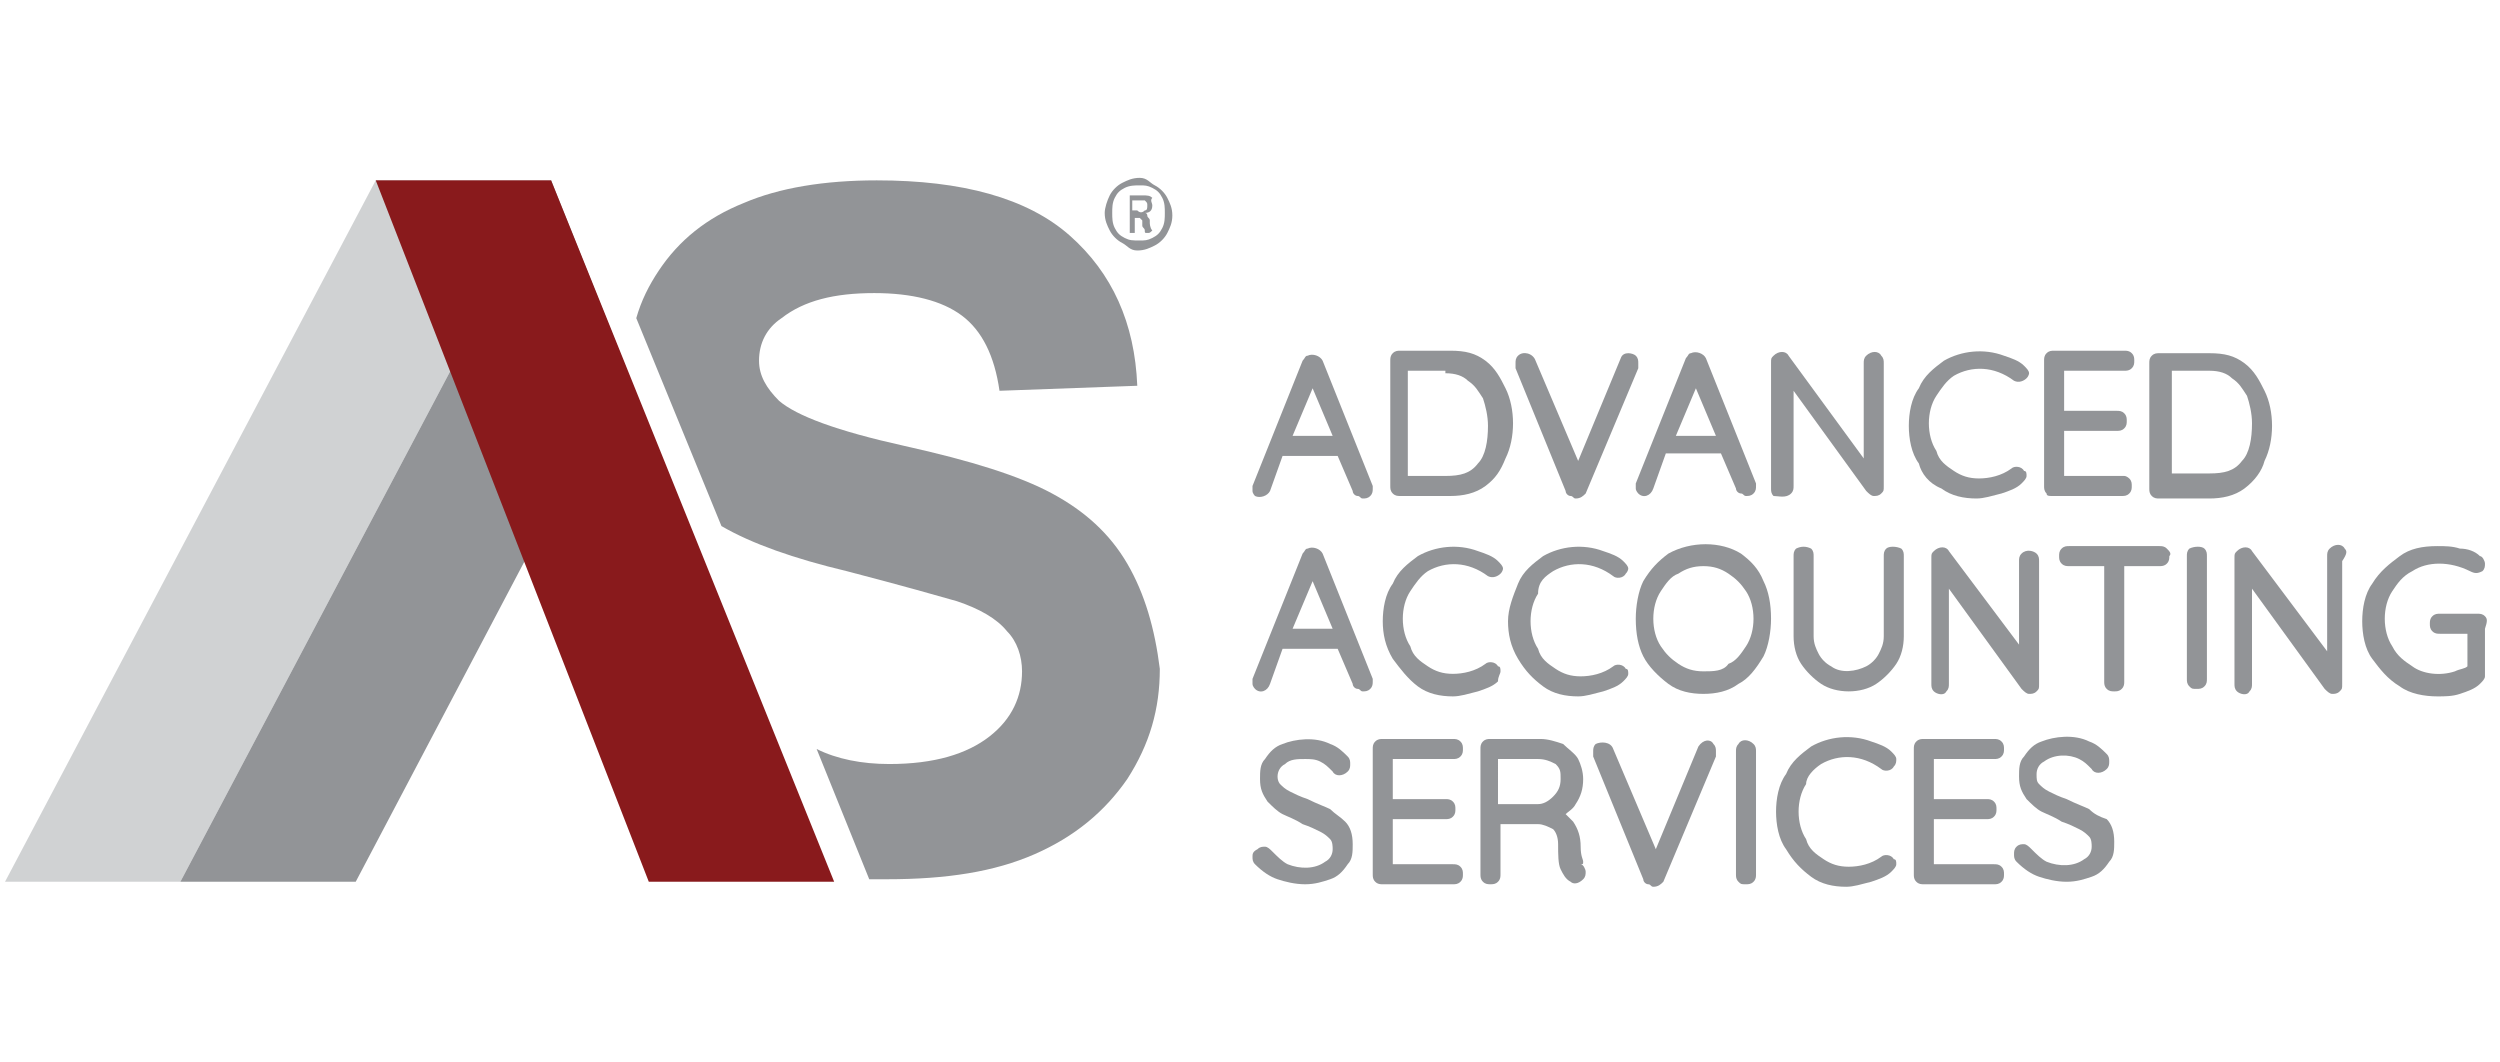 <?xml version="1.0" encoding="UTF-8"?>
<!-- Generator: Adobe Illustrator 27.0.0, SVG Export Plug-In . SVG Version: 6.00 Build 0)  -->
<svg xmlns="http://www.w3.org/2000/svg" xmlns:xlink="http://www.w3.org/1999/xlink" version="1.2" id="Layer_1" x="0px" y="0px" viewBox="0 0 99.8 42.4" overflow="visible" xml:space="preserve">
<g>
	<polygon fill="#D0D2D3" points="7.2,35.2 0.2,35.2 15,7.2 22,7.2  "></polygon>
	<polygon fill="#929497" points="14.2,35.2 7.2,35.2 22,7.2 25,14.7  "></polygon>
	<g>
		<path fill="#929497" d="M50.7,19.6l0.5-1.4h2.2l0.6,1.4c0,0.1,0.1,0.2,0.2,0.2c0.1,0,0.1,0.1,0.2,0.1c0.1,0,0.2,0,0.3-0.1    c0.1-0.1,0.1-0.2,0.1-0.3l0-0.1l-2-5c-0.1-0.2-0.4-0.3-0.6-0.2c-0.1,0-0.1,0.1-0.2,0.2l-2,5c0,0.1,0,0.1,0,0.2    c0,0.1,0.1,0.2,0.1,0.2C50.3,19.9,50.6,19.8,50.7,19.6z M51.6,17.4l0.8-1.9l0.8,1.9H51.6z M54.6,19.5L54.6,19.5L54.6,19.5    L54.6,19.5z"></path>
		<path fill="#929497" d="M55.9,19.8h2c0.5,0,1-0.1,1.4-0.4c0.4-0.3,0.6-0.6,0.8-1.1c0.2-0.4,0.3-0.9,0.3-1.4c0-0.5-0.1-1-0.3-1.4    c-0.2-0.4-0.4-0.8-0.8-1.1v0c-0.4-0.3-0.8-0.4-1.4-0.4h-2c-0.1,0-0.2,0-0.3,0.1c-0.1,0.1-0.1,0.2-0.1,0.3v5c0,0.1,0,0.2,0.1,0.3    C55.7,19.8,55.8,19.8,55.9,19.8z M57.7,14.9c0.4,0,0.7,0.1,0.9,0.3c0.3,0.2,0.4,0.4,0.6,0.7c0.1,0.3,0.2,0.7,0.2,1.1    c0,0.6-0.1,1.2-0.4,1.5c-0.3,0.4-0.7,0.5-1.3,0.5h-1.5v-4.2H57.7z"></path>
		<path fill="#929497" d="M62.5,19.6c0,0.1,0.1,0.2,0.2,0.2c0.1,0,0.1,0.1,0.2,0.1c0.2,0,0.3-0.1,0.4-0.2l2.1-5c0-0.1,0-0.1,0-0.2    c0-0.1,0-0.2-0.1-0.3l0,0c-0.1-0.1-0.5-0.2-0.6,0.1l-1.7,4.1l-1.7-4c-0.1-0.3-0.5-0.4-0.7-0.2c-0.1,0.1-0.1,0.2-0.1,0.3    c0,0.1,0,0.1,0,0.2L62.5,19.6z"></path>
		<path fill="#929497" d="M65.3,19.5c0,0.1,0.1,0.2,0.1,0.2c0.2,0.2,0.5,0.1,0.6-0.2l0.5-1.4h2.2l0.6,1.4c0,0.1,0.1,0.2,0.2,0.2    c0.1,0,0.1,0.1,0.2,0.1c0.1,0,0.2,0,0.3-0.1c0.1-0.1,0.1-0.2,0.1-0.3l0-0.1l-2-5c-0.1-0.2-0.4-0.3-0.6-0.2c-0.1,0-0.1,0.1-0.2,0.2    l-2,5C65.3,19.4,65.3,19.5,65.3,19.5z M66.9,17.4l0.8-1.9l0.8,1.9H66.9z M69.9,19.5L69.9,19.5L69.9,19.5L69.9,19.5z"></path>
		<path fill="#929497" d="M71.5,19.7c0.1-0.1,0.1-0.2,0.1-0.3v-3.8l2.9,4c0.1,0.1,0.2,0.2,0.3,0.2c0.1,0,0.2,0,0.3-0.1    c0.1-0.1,0.1-0.1,0.1-0.3v-4.9c0-0.1,0-0.2-0.1-0.3c-0.1-0.2-0.4-0.2-0.6,0c-0.1,0.1-0.1,0.2-0.1,0.3v3.8l-3-4.1    c-0.1-0.2-0.4-0.2-0.6,0c-0.1,0.1-0.1,0.1-0.1,0.3v5c0,0.1,0,0.2,0.1,0.3C71,19.8,71.3,19.9,71.5,19.7z"></path>
		<path fill="#929497" d="M77.5,19.5c0.4,0.3,0.9,0.4,1.4,0.4c0.3,0,0.6-0.1,1-0.2c0.3-0.1,0.6-0.2,0.8-0.4c0.1-0.1,0.2-0.2,0.2-0.3    c0-0.1,0-0.2-0.1-0.2c-0.1-0.2-0.4-0.2-0.5-0.1c-0.4,0.3-0.9,0.4-1.3,0.4c-0.4,0-0.7-0.1-1-0.3c-0.3-0.2-0.6-0.4-0.7-0.8    c-0.2-0.3-0.3-0.7-0.3-1.1s0.1-0.8,0.3-1.1c0.2-0.3,0.4-0.6,0.7-0.8c0.7-0.4,1.6-0.4,2.4,0.2c0.2,0.1,0.4,0,0.5-0.1    c0.1-0.1,0.1-0.2,0.1-0.2c0-0.1-0.1-0.2-0.2-0.3c-0.2-0.2-0.5-0.3-0.8-0.4c-0.8-0.3-1.7-0.2-2.4,0.2c-0.4,0.3-0.8,0.6-1,1.1    c-0.3,0.4-0.4,1-0.4,1.5c0,0.5,0.1,1.1,0.4,1.5C76.7,18.9,77,19.3,77.5,19.5z"></path>
		<path fill="#929497" d="M81.9,19.8h2.8c0.1,0,0.2,0,0.3-0.1c0.1-0.1,0.1-0.2,0.1-0.3c0-0.1,0-0.2-0.1-0.3l0,0    C85,19.1,84.9,19,84.8,19h-2.4v-1.8h2.1c0.1,0,0.2,0,0.3-0.1c0.1-0.1,0.1-0.2,0.1-0.3c0-0.1,0-0.2-0.1-0.3    c-0.1-0.1-0.2-0.1-0.3-0.1h-2.1v-1.6h2.4c0.1,0,0.2,0,0.3-0.1c0.1-0.1,0.1-0.2,0.1-0.3c0-0.1,0-0.2-0.1-0.3    c-0.1-0.1-0.2-0.1-0.3-0.1h-2.8c-0.1,0-0.2,0-0.3,0.1c-0.1,0.1-0.1,0.2-0.1,0.3v5c0,0.1,0,0.2,0.1,0.3    C81.7,19.8,81.8,19.8,81.9,19.8z"></path>
		<path fill="#929497" d="M90.4,18.4c0.2-0.4,0.3-0.9,0.3-1.4c0-0.5-0.1-1-0.3-1.4c-0.2-0.4-0.4-0.8-0.8-1.1    c-0.4-0.3-0.8-0.4-1.4-0.4h-2c-0.1,0-0.2,0-0.3,0.1c-0.1,0.1-0.1,0.2-0.1,0.3v5c0,0.1,0,0.2,0.1,0.3c0.1,0.1,0.2,0.1,0.3,0.1h2    c0.5,0,1-0.1,1.4-0.4C90,19.2,90.3,18.8,90.4,18.4z M86.7,19v-4.2h1.5c0.4,0,0.7,0.1,0.9,0.3c0.3,0.2,0.4,0.4,0.6,0.7    c0.1,0.3,0.2,0.7,0.2,1.1c0,0.6-0.1,1.2-0.4,1.5c-0.3,0.4-0.7,0.5-1.3,0.5H86.7z"></path>
		<path fill="#929497" d="M54.8,27.1l-2-5c-0.1-0.2-0.4-0.3-0.6-0.2c-0.1,0-0.1,0.1-0.2,0.2l-2,5c0,0.1,0,0.1,0,0.2    c0,0.1,0.1,0.2,0.1,0.2c0.2,0.2,0.5,0.1,0.6-0.2l0.5-1.4h2.2l0.6,1.4c0,0.1,0.1,0.2,0.2,0.2c0.1,0,0.1,0.1,0.2,0.1    c0.1,0,0.2,0,0.3-0.1c0.1-0.1,0.1-0.2,0.1-0.3L54.8,27.1z M51.6,25.1l0.8-1.9l0.8,1.9H51.6z M54.6,27.2L54.6,27.2L54.6,27.2    L54.6,27.2z"></path>
		<path fill="#929497" d="M59.9,26.8c0-0.1,0-0.2-0.1-0.2c-0.1-0.2-0.4-0.2-0.5-0.1c-0.4,0.3-0.9,0.4-1.3,0.4c-0.4,0-0.7-0.1-1-0.3    c-0.3-0.2-0.6-0.4-0.7-0.8c-0.2-0.3-0.3-0.7-0.3-1.1c0-0.4,0.1-0.8,0.3-1.1c0.2-0.3,0.4-0.6,0.7-0.8c0.7-0.4,1.6-0.4,2.4,0.2    c0.2,0.1,0.4,0,0.5-0.1c0.1-0.1,0.1-0.2,0.1-0.2c0-0.1-0.1-0.2-0.2-0.3c-0.2-0.2-0.5-0.3-0.8-0.4c-0.8-0.3-1.7-0.2-2.4,0.2    c-0.4,0.3-0.8,0.6-1,1.1c-0.3,0.4-0.4,1-0.4,1.5c0,0.5,0.1,1,0.4,1.5c0.3,0.4,0.6,0.8,1,1.1c0.4,0.3,0.9,0.4,1.4,0.4    c0.3,0,0.6-0.1,1-0.2c0.3-0.1,0.6-0.2,0.8-0.4C59.8,27,59.9,26.9,59.9,26.8z"></path>
		<path fill="#929497" d="M62,22.8c0.7-0.4,1.6-0.4,2.4,0.2c0.1,0.1,0.4,0.1,0.5-0.1c0.1-0.1,0.1-0.2,0.1-0.2c0-0.1-0.1-0.2-0.2-0.3    c-0.2-0.2-0.5-0.3-0.8-0.4c-0.8-0.3-1.7-0.2-2.4,0.2c-0.4,0.3-0.8,0.6-1,1.1s-0.4,1-0.4,1.5c0,0.5,0.1,1,0.4,1.5    c0.3,0.5,0.6,0.8,1,1.1c0.4,0.3,0.9,0.4,1.4,0.4c0.3,0,0.6-0.1,1-0.2c0.3-0.1,0.6-0.2,0.8-0.4c0.1-0.1,0.2-0.2,0.2-0.3    c0-0.1,0-0.2-0.1-0.2c-0.1-0.2-0.4-0.2-0.5-0.1c-0.4,0.3-0.9,0.4-1.3,0.4c-0.4,0-0.7-0.1-1-0.3c-0.3-0.2-0.6-0.4-0.7-0.8    c-0.2-0.3-0.3-0.7-0.3-1.1c0-0.4,0.1-0.8,0.3-1.1C61.4,23.2,61.7,23,62,22.8z"></path>
		<path fill="#929497" d="M69.5,22.1c-0.8-0.5-2-0.5-2.9,0c-0.4,0.3-0.7,0.6-1,1.1c-0.2,0.4-0.3,1-0.3,1.5c0,0.6,0.1,1.1,0.3,1.5    c0.2,0.4,0.6,0.8,1,1.1s0.9,0.4,1.4,0.4c0.5,0,1-0.1,1.4-0.4c0.4-0.2,0.7-0.6,1-1.1v0c0.2-0.4,0.3-1,0.3-1.5    c0-0.6-0.1-1.1-0.3-1.5C70.2,22.7,69.9,22.4,69.5,22.1z M68,26.8c-0.4,0-0.7-0.1-1-0.3c-0.3-0.2-0.5-0.4-0.7-0.7    c-0.2-0.3-0.3-0.7-0.3-1.1c0-0.4,0.1-0.8,0.3-1.1c0.2-0.3,0.4-0.6,0.7-0.7c0.3-0.2,0.6-0.3,1-0.3s0.7,0.1,1,0.3    c0.3,0.2,0.5,0.4,0.7,0.7c0.2,0.3,0.3,0.7,0.3,1.1c0,0.4-0.1,0.8-0.3,1.1c-0.2,0.3-0.4,0.6-0.7,0.7C68.8,26.8,68.4,26.8,68,26.8z"></path>
		<path fill="#929497" d="M75.3,21.9c-0.1,0.1-0.1,0.2-0.1,0.3v3.2c0,0.3-0.1,0.5-0.2,0.7c-0.1,0.2-0.3,0.4-0.5,0.5    c-0.4,0.2-1,0.3-1.4,0c-0.2-0.1-0.4-0.3-0.5-0.5c-0.1-0.2-0.2-0.4-0.2-0.7v-3.2c0-0.1,0-0.2-0.1-0.3c-0.2-0.1-0.4-0.1-0.6,0    c-0.1,0.1-0.1,0.2-0.1,0.3v3.2c0,0.4,0.1,0.8,0.3,1.1c0.2,0.3,0.5,0.6,0.8,0.8c0.3,0.2,0.7,0.3,1.1,0.3c0.4,0,0.8-0.1,1.1-0.3    c0.3-0.2,0.6-0.5,0.8-0.8c0.2-0.3,0.3-0.7,0.3-1.1v-3.2c0-0.1,0-0.2-0.1-0.3C75.7,21.8,75.4,21.8,75.3,21.9z"></path>
		<path fill="#929497" d="M80.8,26l-3-4c-0.1-0.2-0.4-0.2-0.6,0c-0.1,0.1-0.1,0.1-0.1,0.3v5c0,0.1,0,0.2,0.1,0.3    c0.1,0.1,0.4,0.2,0.5,0c0.1-0.1,0.1-0.2,0.1-0.3v-3.8l2.9,4c0.1,0.1,0.2,0.2,0.3,0.2c0.1,0,0.2,0,0.3-0.1c0.1-0.1,0.1-0.1,0.1-0.3    v-4.9c0-0.1,0-0.2-0.1-0.3l0,0c-0.1-0.1-0.4-0.2-0.6,0c-0.1,0.1-0.1,0.2-0.1,0.3V26z"></path>
		<path fill="#929497" d="M86.5,21.9c-0.1-0.1-0.2-0.1-0.3-0.1h-3.6c-0.1,0-0.2,0-0.3,0.1c-0.1,0.1-0.1,0.2-0.1,0.3    c0,0.1,0,0.2,0.1,0.3c0.1,0.1,0.2,0.1,0.3,0.1H84v4.6c0,0.1,0,0.2,0.1,0.3c0.1,0.1,0.2,0.1,0.3,0.1c0.1,0,0.2,0,0.3-0.1    c0.1-0.1,0.1-0.2,0.1-0.3v-4.6h1.4c0.1,0,0.2,0,0.3-0.1c0.1-0.1,0.1-0.2,0.1-0.3C86.7,22.1,86.6,22,86.5,21.9L86.5,21.9z"></path>
		<path fill="#929497" d="M87.4,21.9c-0.1,0.1-0.1,0.2-0.1,0.3v4.9c0,0.1,0,0.2,0.1,0.3c0.1,0.1,0.1,0.1,0.3,0.1    c0.1,0,0.2,0,0.3-0.1c0.1-0.1,0.1-0.2,0.1-0.3v-4.9c0-0.1,0-0.2-0.1-0.3C87.9,21.8,87.6,21.8,87.4,21.9z"></path>
		<path fill="#929497" d="M93.6,21.9c-0.1-0.2-0.4-0.2-0.6,0c-0.1,0.1-0.1,0.2-0.1,0.3V26l-3-4c-0.1-0.2-0.4-0.2-0.6,0    c-0.1,0.1-0.1,0.1-0.1,0.3v5c0,0.1,0,0.2,0.1,0.3c0.1,0.1,0.4,0.2,0.5,0c0.1-0.1,0.1-0.2,0.1-0.3v-3.8l2.9,4    c0.1,0.1,0.2,0.2,0.3,0.2c0.1,0,0.2,0,0.3-0.1c0.1-0.1,0.1-0.1,0.1-0.3v-4.9C93.7,22.1,93.7,22,93.6,21.9L93.6,21.9z"></path>
		<path fill="#929497" d="M99.2,24.6L99.2,24.6c-0.1-0.1-0.2-0.1-0.3-0.1h-1.5c-0.1,0-0.2,0-0.3,0.1c-0.1,0.1-0.1,0.2-0.1,0.3    c0,0.1,0,0.2,0.1,0.3c0.1,0.1,0.2,0.1,0.3,0.1h1.1v1.3c-0.1,0.1-0.3,0.1-0.5,0.2c-0.6,0.2-1.3,0.1-1.7-0.2    c-0.3-0.2-0.6-0.4-0.8-0.8c-0.2-0.3-0.3-0.7-0.3-1.1c0-0.4,0.1-0.8,0.3-1.1c0.2-0.3,0.4-0.6,0.8-0.8c0.6-0.4,1.5-0.4,2.3,0    c0.2,0.1,0.3,0.1,0.5,0c0.1-0.1,0.1-0.2,0.1-0.3c0-0.1-0.1-0.3-0.2-0.3c-0.2-0.2-0.5-0.3-0.8-0.3c-0.3-0.1-0.6-0.1-0.9-0.1    c-0.6,0-1.1,0.1-1.5,0.4s-0.8,0.6-1.1,1.1c-0.3,0.4-0.4,1-0.4,1.5s0.1,1.1,0.4,1.5c0.3,0.4,0.6,0.8,1.1,1.1c0.4,0.3,1,0.4,1.5,0.4    c0.3,0,0.6,0,0.9-0.1c0.3-0.1,0.6-0.2,0.8-0.4c0.1-0.1,0.2-0.2,0.2-0.3v-1.9C99.3,24.8,99.3,24.7,99.2,24.6z"></path>
		<path fill="#929497" d="M53.1,32.3c-0.2-0.1-0.5-0.2-0.9-0.4c-0.3-0.1-0.5-0.2-0.7-0.3c-0.2-0.1-0.3-0.2-0.4-0.3    C51.1,31.3,51,31.2,51,31c0-0.2,0.1-0.4,0.3-0.5c0.2-0.2,0.5-0.2,0.8-0.2c0.2,0,0.4,0,0.6,0.1c0.2,0.1,0.3,0.2,0.5,0.4    c0.1,0.2,0.4,0.2,0.6,0c0.1-0.1,0.1-0.2,0.1-0.3c0-0.1,0-0.2-0.1-0.3c-0.2-0.2-0.4-0.4-0.7-0.5c-0.6-0.3-1.4-0.2-1.9,0    c-0.3,0.1-0.5,0.3-0.7,0.6c-0.2,0.2-0.2,0.5-0.2,0.8c0,0.4,0.1,0.6,0.3,0.9c0.2,0.2,0.4,0.4,0.6,0.5c0.2,0.1,0.5,0.2,0.8,0.4    c0.3,0.1,0.5,0.2,0.7,0.3c0.2,0.1,0.3,0.2,0.4,0.3c0.1,0.1,0.1,0.3,0.1,0.4c0,0.2-0.1,0.4-0.3,0.5c-0.4,0.3-1,0.3-1.5,0.1    c-0.2-0.1-0.4-0.3-0.6-0.5c-0.1-0.1-0.2-0.2-0.3-0.2c-0.1,0-0.2,0-0.3,0.1C50,34,50,34.1,50,34.2c0,0.1,0,0.2,0.1,0.3    c0.3,0.3,0.6,0.5,0.9,0.6h0c0.3,0.1,0.7,0.2,1.1,0.2c0.4,0,0.7-0.1,1-0.2c0.3-0.1,0.5-0.3,0.7-0.6c0.2-0.2,0.2-0.5,0.2-0.8    c0-0.4-0.1-0.7-0.3-0.9C53.5,32.6,53.3,32.5,53.1,32.3z"></path>
		<path fill="#929497" d="M58,30.3c0.1,0,0.2,0,0.3-0.1c0.1-0.1,0.1-0.2,0.1-0.3c0-0.1,0-0.2-0.1-0.3c-0.1-0.1-0.2-0.1-0.3-0.1h-2.8    c-0.1,0-0.2,0-0.3,0.1c-0.1,0.1-0.1,0.2-0.1,0.3v5c0,0.1,0,0.2,0.1,0.3s0.2,0.1,0.3,0.1H58c0.1,0,0.2,0,0.3-0.1    c0.1-0.1,0.1-0.2,0.1-0.3c0-0.1,0-0.2-0.1-0.3c-0.1-0.1-0.2-0.1-0.3-0.1h-2.4v-1.8h2.1c0.1,0,0.2,0,0.3-0.1    c0.1-0.1,0.1-0.2,0.1-0.3c0-0.1,0-0.2-0.1-0.3c-0.1-0.1-0.2-0.1-0.3-0.1h-2.1v-1.6H58z"></path>
		<path fill="#929497" d="M63.2,34.4c0-0.1-0.1-0.2-0.1-0.6c0-0.4-0.1-0.7-0.3-1c-0.1-0.1-0.2-0.2-0.3-0.3c0.1-0.1,0.3-0.2,0.4-0.4    c0.2-0.3,0.3-0.6,0.3-1c0-0.3-0.1-0.6-0.2-0.8c-0.1-0.2-0.4-0.4-0.6-0.6c-0.3-0.1-0.6-0.2-0.9-0.2h-2c-0.1,0-0.2,0-0.3,0.1    c-0.1,0.1-0.1,0.2-0.1,0.3v5c0,0.1,0,0.2,0.1,0.3s0.2,0.1,0.3,0.1s0.2,0,0.3-0.1c0.1-0.1,0.1-0.2,0.1-0.3v-2h1.5    c0.2,0,0.4,0.1,0.6,0.2c0.1,0.1,0.2,0.3,0.2,0.6c0,0.4,0,0.8,0.1,1c0.1,0.2,0.2,0.4,0.4,0.5c0.1,0.1,0.3,0.1,0.5-0.1    c0.1-0.1,0.1-0.2,0.1-0.3c0-0.1-0.1-0.3-0.2-0.3C63.2,34.5,63.2,34.5,63.2,34.4z M59.9,30.3h1.5c0.3,0,0.5,0.1,0.7,0.2    c0.2,0.2,0.2,0.3,0.2,0.6c0,0.3-0.1,0.5-0.3,0.7c-0.2,0.2-0.4,0.3-0.6,0.3h-1.6V30.3z"></path>
		<path fill="#929497" d="M67.8,29.8l-1.7,4.1l-1.7-4c-0.1-0.3-0.5-0.3-0.7-0.2c-0.1,0.1-0.1,0.2-0.1,0.3c0,0.1,0,0.1,0,0.2l2,4.9    c0,0.1,0.1,0.2,0.2,0.2c0.1,0,0.1,0.1,0.2,0.1c0.2,0,0.3-0.1,0.4-0.2l2.1-5c0-0.1,0-0.1,0-0.2c0-0.1,0-0.2-0.1-0.3    C68.3,29.5,68,29.5,67.8,29.8z"></path>
		<path fill="#929497" d="M69.4,29.7c-0.1,0.1-0.1,0.2-0.1,0.3v4.9c0,0.1,0,0.2,0.1,0.3c0.1,0.1,0.1,0.1,0.3,0.1    c0.1,0,0.2,0,0.3-0.1c0.1-0.1,0.1-0.2,0.1-0.3v-4.9c0-0.1,0-0.2-0.1-0.3C69.8,29.5,69.5,29.5,69.4,29.7z"></path>
		<path fill="#929497" d="M72.7,30.5c0.7-0.4,1.6-0.4,2.4,0.2c0.1,0.1,0.4,0.1,0.5-0.1c0.1-0.1,0.1-0.2,0.1-0.3    c0-0.1-0.1-0.2-0.2-0.3c-0.2-0.2-0.5-0.3-0.8-0.4c-0.8-0.3-1.7-0.2-2.4,0.2c-0.4,0.3-0.8,0.6-1,1.1c-0.3,0.4-0.4,1-0.4,1.5    c0,0.5,0.1,1.1,0.4,1.5c0.3,0.5,0.6,0.8,1,1.1c0.4,0.3,0.9,0.4,1.4,0.4c0.3,0,0.6-0.1,1-0.2c0.3-0.1,0.6-0.2,0.8-0.4    c0.1-0.1,0.2-0.2,0.2-0.3c0-0.1,0-0.2-0.1-0.2c-0.1-0.2-0.4-0.2-0.5-0.1c-0.4,0.3-0.9,0.4-1.3,0.4c-0.4,0-0.7-0.1-1-0.3    c-0.3-0.2-0.6-0.4-0.7-0.8c-0.2-0.3-0.3-0.7-0.3-1.1s0.1-0.8,0.3-1.1C72.1,31,72.4,30.7,72.7,30.5z"></path>
		<path fill="#929497" d="M79.6,30.3c0.1,0,0.2,0,0.3-0.1c0.1-0.1,0.1-0.2,0.1-0.3c0-0.1,0-0.2-0.1-0.3c-0.1-0.1-0.2-0.1-0.3-0.1    h-2.8c-0.1,0-0.2,0-0.3,0.1c-0.1,0.1-0.1,0.2-0.1,0.3v5c0,0.1,0,0.2,0.1,0.3s0.2,0.1,0.3,0.1h2.8c0.1,0,0.2,0,0.3-0.1    c0.1-0.1,0.1-0.2,0.1-0.3c0-0.1,0-0.2-0.1-0.3c-0.1-0.1-0.2-0.1-0.3-0.1h-2.4v-1.8h2.1c0.1,0,0.2,0,0.3-0.1    c0.1-0.1,0.1-0.2,0.1-0.3c0-0.1,0-0.2-0.1-0.3c-0.1-0.1-0.2-0.1-0.3-0.1h-2.1v-1.6H79.6z"></path>
		<path fill="#929497" d="M83.4,32.3c-0.2-0.1-0.5-0.2-0.9-0.4c-0.3-0.1-0.5-0.2-0.7-0.3c-0.2-0.1-0.3-0.2-0.4-0.3    c-0.1-0.1-0.1-0.2-0.1-0.4c0-0.2,0.1-0.4,0.3-0.5c0.4-0.3,1-0.3,1.4-0.1c0.2,0.1,0.3,0.2,0.5,0.4c0.1,0.2,0.4,0.2,0.6,0    c0.1-0.1,0.1-0.2,0.1-0.3c0-0.1,0-0.2-0.1-0.3c-0.2-0.2-0.4-0.4-0.7-0.5c-0.6-0.3-1.4-0.2-1.9,0c-0.3,0.1-0.5,0.3-0.7,0.6    c-0.2,0.2-0.2,0.5-0.2,0.8c0,0.4,0.1,0.6,0.3,0.9c0.2,0.2,0.4,0.4,0.6,0.5c0.2,0.1,0.5,0.2,0.8,0.4c0.3,0.1,0.5,0.2,0.7,0.3    c0.2,0.1,0.3,0.2,0.4,0.3c0.1,0.1,0.1,0.3,0.1,0.4c0,0.2-0.1,0.4-0.3,0.5c-0.4,0.3-1,0.3-1.5,0.1c-0.2-0.1-0.4-0.3-0.6-0.5    c-0.1-0.1-0.2-0.2-0.3-0.2c-0.1,0-0.2,0-0.3,0.1c-0.1,0.1-0.1,0.2-0.1,0.3c0,0.1,0,0.2,0.1,0.3c0.3,0.3,0.6,0.5,0.9,0.6    c0.3,0.1,0.7,0.2,1.1,0.2c0.4,0,0.7-0.1,1-0.2c0.3-0.1,0.5-0.3,0.7-0.6c0.2-0.2,0.2-0.5,0.2-0.8c0-0.4-0.1-0.7-0.3-0.9    C83.8,32.6,83.6,32.5,83.4,32.3z"></path>
	</g>
	<path fill="#929497" d="M45,22.5c-0.7-1.2-1.7-2.1-3-2.8c-1.3-0.7-3.2-1.3-5.9-1.9c-2.7-0.6-4.3-1.2-5-1.8c-0.5-0.5-0.8-1-0.8-1.6   c0-0.7,0.3-1.3,0.9-1.7c0.9-0.7,2.1-1,3.7-1c1.5,0,2.7,0.3,3.5,0.9c0.8,0.6,1.3,1.6,1.5,3l5.5-0.2c-0.1-2.5-1-4.5-2.7-6   s-4.3-2.2-7.7-2.2c-2.1,0-3.9,0.3-5.3,0.9c-1.5,0.6-2.6,1.5-3.4,2.7c-0.4,0.6-0.7,1.2-0.9,1.9l3.4,8.3c1.2,0.7,2.9,1.3,5,1.8   c2.3,0.6,3.7,1,4.4,1.2c0.9,0.3,1.6,0.7,2,1.2c0.4,0.4,0.6,1,0.6,1.6c0,1-0.4,1.9-1.3,2.6c-0.9,0.7-2.2,1.1-4,1.1   c-1.1,0-2.1-0.2-2.9-0.6l2.1,5.2c0.2,0,0.5,0,0.7,0c2.4,0,4.3-0.3,5.9-1c1.6-0.7,2.8-1.7,3.7-3c0.9-1.4,1.3-2.8,1.3-4.4   C46.1,25.1,45.7,23.7,45,22.5z"></path>
	<polygon fill="#891A1C" points="22,7.2 15,7.2 25.9,35.2 33.3,35.2  "></polygon>
	<g>
		<path fill="#929497" d="M46.1,7.4c0.2,0.1,0.4,0.3,0.5,0.5c0.1,0.2,0.2,0.4,0.2,0.7c0,0.3-0.1,0.5-0.2,0.7    c-0.1,0.2-0.3,0.4-0.5,0.5c-0.2,0.1-0.4,0.2-0.7,0.2S45,9.8,44.8,9.7c-0.2-0.1-0.4-0.3-0.5-0.5c-0.1-0.2-0.2-0.4-0.2-0.7    c0-0.2,0.1-0.5,0.2-0.7c0.1-0.2,0.3-0.4,0.5-0.5c0.2-0.1,0.4-0.2,0.7-0.2S45.9,7.3,46.1,7.4z M46,9.5c0.2-0.1,0.3-0.2,0.4-0.4    c0.1-0.2,0.1-0.4,0.1-0.6c0-0.2,0-0.4-0.1-0.6c-0.1-0.2-0.2-0.3-0.4-0.4c-0.2-0.1-0.3-0.1-0.5-0.1c-0.2,0-0.4,0-0.6,0.1    c-0.2,0.1-0.3,0.2-0.4,0.4c-0.1,0.2-0.1,0.4-0.1,0.6c0,0.2,0,0.4,0.1,0.6c0.1,0.2,0.2,0.3,0.4,0.4c0.2,0.1,0.3,0.1,0.6,0.1    C45.7,9.6,45.8,9.6,46,9.5z M46,9.2C46,9.2,46,9.2,46,9.2c-0.1,0.1-0.1,0.1-0.2,0.1c-0.1,0-0.1,0-0.1-0.1c0-0.1-0.1-0.1-0.1-0.2    c0-0.1,0-0.1,0-0.2c0,0-0.1-0.1-0.1-0.1h-0.2v0.5c0,0,0,0,0,0.1c0,0,0,0-0.1,0s-0.1,0-0.1,0c0,0,0,0,0-0.1V7.9c0,0,0,0,0-0.1    c0,0,0,0,0.1,0h0.4c0.2,0,0.3,0,0.4,0.1C45.9,8,46,8.1,46,8.2c0,0.2-0.1,0.3-0.3,0.3c0.1,0,0.1,0.1,0.1,0.1c0,0.1,0.1,0.1,0.1,0.2    c0,0.1,0,0.1,0,0.1S45.9,9.1,46,9.2C46,9.1,46,9.1,46,9.2z M45.7,8.4c0.1,0,0.1-0.1,0.1-0.2c0-0.1,0-0.1-0.1-0.2c0,0-0.1,0-0.2,0    h-0.3v0.4h0.2C45.5,8.5,45.6,8.5,45.7,8.4z"></path>
	</g>
</g>
</svg>
